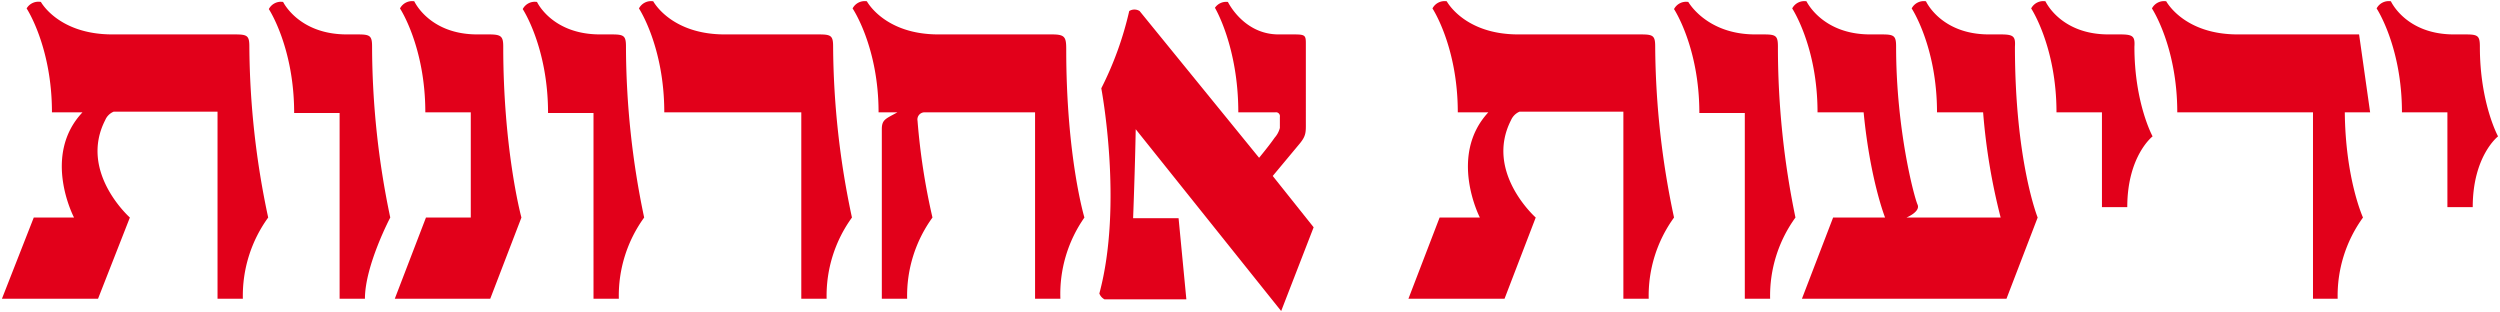 <svg id="Layer_1" data-name="Layer 1" xmlns="http://www.w3.org/2000/svg" viewBox="0 0 385 48"><defs><style>.cls-1{fill:#e2001a;}</style></defs><title>img</title><path class="cls-1" d="M128.3,7.2c0-1.7-.3-1.9-2.2-1.9H111.6c-8.3,0-11-5.1-11-5.1a2.1,2.1,0,0,0-2.2,1.1s3.9,5.9,3.9,16h21.1V46h3.9a20.5,20.5,0,0,1,3.9-12.5h0A128.7,128.7,0,0,1,128.3,7.2Z"/><path class="cls-1" d="M273.8,7.2c0-1.7-.3-1.9-2.2-1.9h-1.3C262.8,5.3,260,.3,260,0.3a2.1,2.1,0,0,0-2.2,1.1s3.9,5.9,3.9,16h7V46h3.9a20.5,20.5,0,0,1,3.9-12.5h0A128.9,128.9,0,0,1,273.8,7.2Z"/><path class="cls-1" d="M96.4,7.2c0-1.7-.3-1.9-2.2-1.9H92.4C85,5.3,82.7.3,82.7,0.3a2.1,2.1,0,0,0-2.2,1.1s3.9,5.9,3.9,16h7V46h3.9a20.5,20.5,0,0,1,3.9-12.5h0A128.7,128.7,0,0,1,96.4,7.2Z"/><path class="cls-1" d="M57.3,7.2c0-1.7-.3-1.9-2.2-1.9H53.4C46,5.3,43.6.3,43.6,0.3a2.1,2.1,0,0,0-2.2,1.1s3.9,5.9,3.9,16h7V46h3.9c0-5.1,3.9-12.5,3.9-12.5h0A128.8,128.8,0,0,1,57.3,7.2Z"/><path class="cls-1" d="M164.2,7.6c0-1.9-.2-2.3-2.2-2.3H144.5c-8.3,0-11-5.1-11-5.1a2.1,2.1,0,0,0-2.2,1.1s4,5.9,4,16h2.9c-1.8,1-2.4,1.1-2.4,2.6V46h3.9a20.5,20.5,0,0,1,3.9-12.5h0a101.9,101.9,0,0,1-2.3-14.9,1.1,1.1,0,0,1,1-1.3h17.1V46h3.9A20.5,20.5,0,0,1,167,33.5h0S164.2,24.2,164.2,7.6Z"/><path class="cls-1" d="M326.5,5.3h-1.8c-7.4,0-9.7-5.1-9.7-5.1a2.1,2.1,0,0,0-2.2,1.1s3.9,5.9,3.9,16h7V31.9h3.9c0-7.9,3.9-10.9,3.9-10.9s-2.8-5.1-2.8-13.8C328.8,5.6,328.5,5.3,326.5,5.3Z"/><path class="cls-1" d="M381.9,7.2c0-1.7-.3-1.9-2.2-1.9h-1.8c-7.4,0-9.7-5.1-9.7-5.1a2.1,2.1,0,0,0-2.2,1.1s3.9,5.9,3.9,16h7V31.9h3.9c0-7.9,3.9-10.9,3.9-10.9S381.9,15.9,381.9,7.2Z"/><path class="cls-1" d="M38.4,7.2c0-1.7-.3-1.9-2.2-1.9H17.3C9,5.3,6.3.3,6.3,0.3A2.1,2.1,0,0,0,4.1,1.3S8,7.2,8,17.3h4.7C6.4,24,11.4,33.5,11.4,33.5H5.2L0.3,46H15.1L20,33.5s-7.9-7-3.8-15a2.4,2.4,0,0,1,1.3-1.3h16V46h3.9a20.5,20.5,0,0,1,3.9-12.5h0A128.9,128.9,0,0,1,38.4,7.2Z"/><path class="cls-1" d="M363.3,5.3H344.6c-8.3,0-11-5.1-11-5.1a2.1,2.1,0,0,0-2.2,1.1s3.9,5.9,3.9,16h20.9V46H360a20.5,20.5,0,0,1,3.9-12.5h0s-2.7-5.9-2.8-16.2h3.9Z"/><path class="cls-1" d="M75.3,5.3H73.5c-7.4,0-9.7-5.1-9.7-5.1a2.1,2.1,0,0,0-2.2,1.1s3.9,5.9,3.9,16h7V33.5H65.6L60.8,46H75.5l4.8-12.5c-0.2-.7-2.8-10.9-2.8-26.3C77.5,5.6,77.2,5.3,75.3,5.3Z"/><path class="cls-1" d="M308.1,5.3h-1.8c-7.4,0-9.7-5.1-9.7-5.1a2.1,2.1,0,0,0-2.2,1.1s3.9,5.9,3.9,16h7.1a94.8,94.8,0,0,0,2.7,16.2H293.6s2.2-.9,1.7-2S292,20,292,7.2c0-1.7-.3-1.9-2.2-1.9H288c-7.4,0-9.8-5.1-9.8-5.1A2.1,2.1,0,0,0,276,1.3s3.9,5.9,3.9,16H287c1,10.4,3.3,16.2,3.3,16.2h-8L277.5,46H309l4.8-12.5s-3.5-8.7-3.5-26.3C310.4,5.6,310.1,5.3,308.1,5.3Z"/><path class="cls-1" d="M254.9,7.2c0-1.7-.3-1.9-2.2-1.9H233.8c-8.3,0-11-5.1-11-5.1a2.1,2.1,0,0,0-2.2,1.1s3.9,5.9,3.9,16h4.7c-6.2,6.7-1.3,16.2-1.3,16.2h-6.2L216.9,46h14.8l4.8-12.5s-7.9-7-3.8-15a2.5,2.5,0,0,1,1.3-1.3h16V46h3.9a20.5,20.5,0,0,1,3.9-12.5h0A128.8,128.8,0,0,1,254.9,7.2Z"/><path class="cls-1" d="M200,22.3c1.2-1.4,1.1-1.9,1.1-3.7V7.2c0-1.7.1-1.9-1.8-1.9h-2.4c-5.4,0-7.8-5-7.8-5a2.1,2.1,0,0,0-2,.9s3.6,6,3.6,16.1h5.7a0.6,0.6,0,0,1,.7.7v1.7a3.6,3.6,0,0,1-.8,1.5c-0.9,1.3-2.4,3.1-2.4,3.1L175.5,1.7a1.5,1.5,0,0,0-1.6,0,51.6,51.6,0,0,1-4.3,11.9s3.4,17.9-.3,31.6a1.7,1.7,0,0,0,.8.9h12.6l-1.2-12.5h-7s0.3-7.8.4-13.7l22.4,28L202.3,35,196,27.1Z"/></svg>